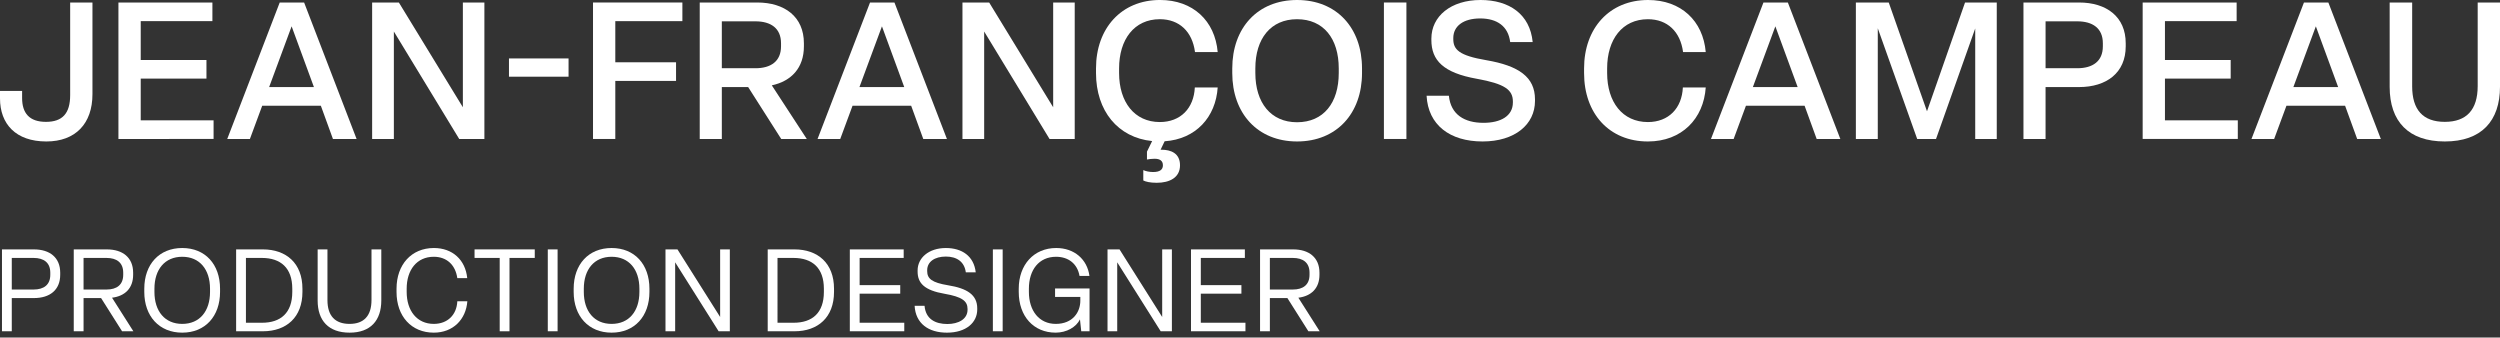 <?xml version="1.0" encoding="utf-8"?>
<!-- Generator: Adobe Illustrator 28.1.0, SVG Export Plug-In . SVG Version: 6.00 Build 0)  -->
<svg version="1.1" id="Layer_1" xmlns="http://www.w3.org/2000/svg" xmlns:xlink="http://www.w3.org/1999/xlink" x="0px" y="0px"
	 viewBox="0 0 400 54" style="enable-background:new 0 0 400 54;" xml:space="preserve">
<rect x="0" y="0" width="400" height="54" fill="#333333" stroke="none"/>
<style type="text/css">
	.st0{fill:#FFFFFF;}
</style>
<path class="st0" d="M0,15.746v-1.199h3.537v1.137c0,2.429,1.169,3.813,3.813,3.813
	s3.876-1.352,3.876-4.274V0.4h3.567v14.67c0,4.706-2.707,7.565-7.38,7.565
	C2.521,22.634-0,19.835,0,15.746z"/>
<path class="st0" d="M18.949,22.235V0.4h15.036v2.984H22.516v6.211h10.517v2.984H22.516
	v6.674h11.656v2.982C34.171,22.235,18.949,22.235,18.949,22.235z"/>
<path class="st0" d="M53.27,22.235l-1.935-5.32H41.954l-1.968,5.32h-3.627l8.396-21.835
	h3.903l8.396,21.835H53.27z M43.063,13.931h7.164l-3.567-9.718L43.063,13.931z"/>
<path class="st0" d="M59.542,22.235V0.4h4.276l10.241,16.761V0.4h3.444v21.835h-4.03
	L63.018,5.044v17.191C63.018,22.235,59.542,22.235,59.542,22.235z"/>
<path class="st0" d="M81.435,12.27V9.35h9.534v2.921H81.435z"/>
<path class="st0" d="M94.882,22.235V0.4h14.3v2.984H98.449v6.581h9.718v2.982h-9.718
	v9.288H94.882z"/>
<path class="st0" d="M111.956,22.235V0.4h9.195c4.396,0,7.473,2.276,7.473,6.521v0.491
	c0,3.445-1.998,5.567-5.135,6.243l5.595,8.58h-4.09l-5.289-8.304h-4.213v8.304
	C115.492,22.235,111.956,22.235,111.956,22.235z M115.492,10.917h5.382
	c2.461,0,4.09-1.106,4.09-3.505V6.92c0-2.399-1.629-3.507-4.09-3.507h-5.382
	V10.917z"/>
<path class="st0" d="M147.723,22.235l-1.938-5.32h-9.378l-1.968,5.32h-3.63
	l8.396-21.835h3.906l8.396,21.835H147.723z M137.512,13.931h7.167l-3.567-9.718
	L137.512,13.931z"/>
<path class="st0" d="M153.994,22.235V0.4h4.273l10.241,16.761V0.4h3.447v21.835h-4.03
	L157.467,5.044v17.191H153.994z"/>
<path class="st0" d="M191.17,13.992h3.66c-0.31,4.737-3.477,8.272-8.489,8.612
	l-0.646,1.352h0.153c1.478,0,2.954,0.554,2.954,2.491
	c0,1.968-1.662,2.799-3.723,2.799c-1.106,0-1.782-0.185-2.151-0.37v-1.66
	c0.4,0.185,0.986,0.308,1.569,0.308c1.106,0,1.569-0.4,1.569-1.077
	c0-0.708-0.463-1.046-1.322-1.046c-0.463,0-0.953,0.062-1.229,0.123v-1.261
	l0.829-1.692c-5.475-0.553-8.982-4.827-8.982-10.887v-0.738
	c0-6.427,4.06-10.948,10.241-10.948c5.262,0,8.795,3.322,9.228,8.334h-3.63
	c-0.43-3.29-2.521-5.259-5.628-5.259c-4.09,0-6.518,3.229-6.518,7.873v0.738
	c0,4.644,2.458,7.843,6.518,7.843c3.323,0,5.445-2.215,5.598-5.536L191.17,13.992z
	"/>
<path class="st0" d="M197.162,11.686v-0.738c0-6.457,4.03-10.948,10.364-10.948
	c6.367,0,10.397,4.491,10.397,10.948v0.738c0,6.427-4.03,10.948-10.397,10.948
	C201.191,22.634,197.162,18.113,197.162,11.686z M214.2,11.686v-0.738
	c0-4.767-2.428-7.873-6.674-7.873c-4.213,0-6.671,3.106-6.671,7.873v0.738
	c0,4.767,2.491,7.873,6.671,7.873C211.772,19.559,214.2,16.453,214.2,11.686z"/>
<path class="st0" d="M221.426,22.235V0.4h3.6v21.835H221.426z"/>
<path class="st0" d="M228.253,15.316h3.567c0.307,3.044,2.521,4.336,5.535,4.336
	c2.737,0,4.706-1.077,4.706-3.26V16.238c0-1.877-1.322-2.831-5.751-3.63
	c-5.382-0.953-7.29-2.952-7.29-6.211v-0.216c0-3.567,3.107-6.181,7.873-6.181
	c4.582,0,7.906,2.276,8.336,6.735h-3.6c-0.307-2.523-2.088-3.783-4.796-3.783
	s-4.306,1.23-4.306,3.137V6.243c0,1.692,0.923,2.646,5.259,3.383
	c5.228,0.891,7.813,2.706,7.813,6.273v0.246c0,3.783-3.23,6.489-8.396,6.489
	c-5.228,0-8.705-2.644-8.949-7.318L228.253,15.316z"/>
<path class="st0" d="M253.452,11.686v-0.738c0-6.427,4.06-10.948,10.241-10.948
	c5.259,0,8.795,3.322,9.225,8.334h-3.627c-0.433-3.29-2.524-5.259-5.628-5.259
	c-4.09,0-6.521,3.229-6.521,7.873v0.738c0,4.644,2.461,7.843,6.521,7.843
	c3.32,0,5.442-2.215,5.595-5.536h3.66c-0.337,4.982-3.813,8.642-9.255,8.642
	c-6.181,0-10.211-4.459-10.211-10.948L253.452,11.686z"/>
<path class="st0" d="M290.668,22.235l-1.935-5.32h-9.381l-1.968,5.32h-3.627
	l8.396-21.835h3.903l8.396,21.835H290.668z M280.46,13.931h7.164l-3.567-9.718
	l-3.597,9.718H280.46z"/>
<path class="st0" d="M296.939,22.235V0.4h5.259l6.121,17.407l6.088-17.407h5.075v21.835
	H316.035V4.551l-6.271,17.684h-3.014L300.445,4.521v17.714h-3.507H296.939z"/>
<path class="st0" d="M323.754,22.235V0.4h8.888c4.399,0,7.473,2.276,7.473,6.521v0.491
	c0,4.244-3.074,6.519-7.473,6.519h-5.352v8.304
	C327.291,22.235,323.754,22.235,323.754,22.235z M327.291,10.917h5.075
	c2.461,0,4.09-1.106,4.09-3.505V6.92c0-2.399-1.629-3.507-4.09-3.507h-5.075
	V10.917z"/>
<path class="st0" d="M342.826,22.235V0.4h15.036v2.984h-11.47v6.211h10.517v2.984
	h-10.517v6.674h11.656v2.982h-15.223L342.826,22.235z"/>
<path class="st0" d="M377.148,22.235l-1.935-5.32h-9.381l-1.968,5.32h-3.627
	l8.396-21.835h3.903l8.396,21.835H377.148z M366.94,13.931h7.164l-3.567-9.718
	l-3.597,9.718H366.94z"/>
<path class="st0" d="M382.346,13.901V0.4h3.6v13.409c0,3.752,1.722,5.688,5.225,5.688
	c3.477,0,5.259-1.937,5.259-5.72V0.4H400v13.471c0,5.503-2.984,8.764-8.828,8.764
	C385.36,22.634,382.346,19.436,382.346,13.901z"/>
<path class="st0" d="M0.316,53.005V39.903H5.427c2.545,0,4.207,1.31,4.207,3.728v0.332
	c0,2.435-1.662,3.728-4.207,3.728H1.884v5.314
	C1.884,53.004,0.316,53.004,0.316,53.005z M1.884,46.325h3.486
	c1.644,0,2.677-0.756,2.677-2.362v-0.332c0-1.605-1.034-2.362-2.677-2.362H1.884
	V46.325z"/>
<path class="st0" d="M11.8,53.005V39.903h5.295c2.545,0,4.207,1.31,4.207,3.728v0.332
	c0,2.159-1.31,3.414-3.377,3.672l3.414,5.37h-1.806l-3.359-5.314h-2.804v5.314
	C13.369,53.005,11.8,53.005,11.8,53.005z M13.369,46.325h3.672
	c1.641,0,2.674-0.756,2.674-2.362v-0.332c0-1.605-1.034-2.362-2.674-2.362h-3.672
	C13.369,41.269,13.369,46.325,13.369,46.325z"/>
<path class="st0" d="M23.086,46.712v-0.517c0-3.893,2.38-6.513,6.07-6.513
	s6.052,2.62,6.052,6.513v0.517c0,3.875-2.362,6.513-6.052,6.513
	S23.086,50.587,23.086,46.712z M33.604,46.712v-0.517
	c0-3.082-1.659-5.111-4.447-5.111c-2.786,0-4.447,2.03-4.447,5.111v0.517
	c0,3.082,1.662,5.111,4.447,5.111C31.945,51.824,33.604,49.794,33.604,46.712z"/>
<path class="st0" d="M37.78,53.005V39.903h4.279c3.747,0,6.331,2.215,6.331,6.292v0.517
	c0,4.042-2.548,6.292-6.331,6.292H37.78z M39.349,51.639h2.581
	c2.972,0,4.835-1.569,4.835-4.926v-0.517c0-3.32-1.845-4.926-4.871-4.926h-2.545
	C39.349,41.269,39.349,51.639,39.349,51.639z"/>
<path class="st0" d="M50.824,48.078V39.903h1.569v8.119c0,2.529,1.235,3.801,3.543,3.801
	c2.287,0,3.504-1.292,3.504-3.819V39.903h1.569v8.157
	c0,3.211-1.716,5.165-5.072,5.165C52.576,53.225,50.824,51.307,50.824,48.078z"/>
<path class="st0" d="M63.445,46.712v-0.517c0-3.857,2.38-6.513,5.98-6.513
	c2.969,0,5.036,1.883,5.331,4.815h-1.587c-0.313-2.177-1.752-3.414-3.765-3.414
	c-2.71,0-4.336,2.103-4.336,5.111v0.517c0,3.008,1.644,5.111,4.336,5.111
	c2.215,0,3.672-1.457,3.765-3.616h1.605c-0.219,2.897-2.269,5.018-5.37,5.018
	C65.843,53.225,63.445,50.625,63.445,46.712z"/>
<path class="st0" d="M79.951,53.005V41.269h-4.024v-1.366h9.634v1.366h-4.042v11.736H79.951z"
	/>
<path class="st0" d="M87.646,53.005V39.903h1.569v13.101H87.646z"/>
<path class="st0" d="M91.787,46.712v-0.517c0-3.893,2.38-6.513,6.07-6.513
	s6.052,2.62,6.052,6.513v0.517c0,3.875-2.362,6.513-6.052,6.513
	S91.787,50.587,91.787,46.712z M102.304,46.712v-0.517
	c0-3.082-1.662-5.111-4.447-5.111s-4.447,2.03-4.447,5.111v0.517
	c0,3.082,1.662,5.111,4.447,5.111S102.304,49.794,102.304,46.712z"/>
<path class="st0" d="M106.478,53.005V39.903h1.917l6.827,10.813V39.903h1.551v13.101h-1.791
	l-6.956-11.034v11.034H106.478z"/>
<path class="st0" d="M122.833,53.005V39.903h4.282c3.744,0,6.328,2.215,6.328,6.292v0.517
	c0,4.042-2.545,6.292-6.328,6.292H122.833z M124.402,51.639h2.584
	c2.969,0,4.835-1.569,4.835-4.926v-0.517c0-3.32-1.845-4.926-4.871-4.926h-2.548
	C124.402,41.269,124.402,51.639,124.402,51.639z"/>
<path class="st0" d="M135.971,53.005V39.903h8.618v1.366h-7.049v4.354h6.497v1.366h-6.497
	v4.65h7.143v1.366C144.682,53.004,135.971,53.004,135.971,53.005z"/>
<path class="st0" d="M146.34,48.927h1.587c0.183,2.121,1.716,2.915,3.654,2.915
	c1.734,0,3.227-0.756,3.227-2.288v-0.129c0-1.255-0.886-1.937-3.654-2.416
	c-3.245-0.554-4.336-1.698-4.336-3.562v-0.185c0-1.974,1.755-3.579,4.522-3.579
	c2.563,0,4.483,1.273,4.778,3.893h-1.587c-0.222-1.698-1.439-2.527-3.191-2.527
	c-1.791,0-2.99,0.829-2.99,2.195v0.129c0,1.218,0.757,1.845,3.338,2.27
	c3.083,0.497,4.67,1.549,4.67,3.69v0.185c0,2.085-1.77,3.708-4.853,3.708
	C148.555,53.225,146.488,51.75,146.34,48.927z"/>
<path class="st0" d="M158.859,53.005V39.903h1.569v13.101H158.859z"/>
<path class="st0" d="M162.999,46.712v-0.517c0-3.837,2.416-6.513,5.995-6.513
	c2.897,0,4.964,1.809,5.316,4.465h-1.587c-0.334-1.938-1.773-3.063-3.747-3.063
	c-2.749,0-4.354,2.103-4.354,5.111v0.517c0,3.008,1.641,5.111,4.3,5.111
	c2.749,0,3.93-1.919,3.93-3.71v-0.608h-4.042v-1.346h5.517v6.845h-1.328
	l-0.204-1.901c-0.607,1.237-2.139,2.121-3.891,2.121
	c-3.525,0-5.905-2.62-5.905-6.513L162.999,46.712z"/>
<path class="st0" d="M177.204,53.005V39.903h1.92l6.827,10.813V39.903h1.551v13.101h-1.791
	l-6.956-11.034v11.034H177.204z"/>
<path class="st0" d="M190.56,53.005V39.903h8.618v1.366h-7.049v4.354h6.497v1.366h-6.497
	v4.65h7.143v1.366C199.271,53.004,190.56,53.004,190.56,53.005z"/>
<path class="st0" d="M201.609,53.005V39.903h5.298c2.545,0,4.207,1.31,4.207,3.728v0.332
	c0,2.159-1.31,3.414-3.377,3.672l3.414,5.37h-1.809l-3.359-5.314h-2.804v5.314
	h-1.569H201.609z M203.178,46.325h3.672c1.644,0,2.674-0.756,2.674-2.362v-0.332
	c0-1.605-1.031-2.362-2.674-2.362h-3.672V46.325z"/>
</svg>
